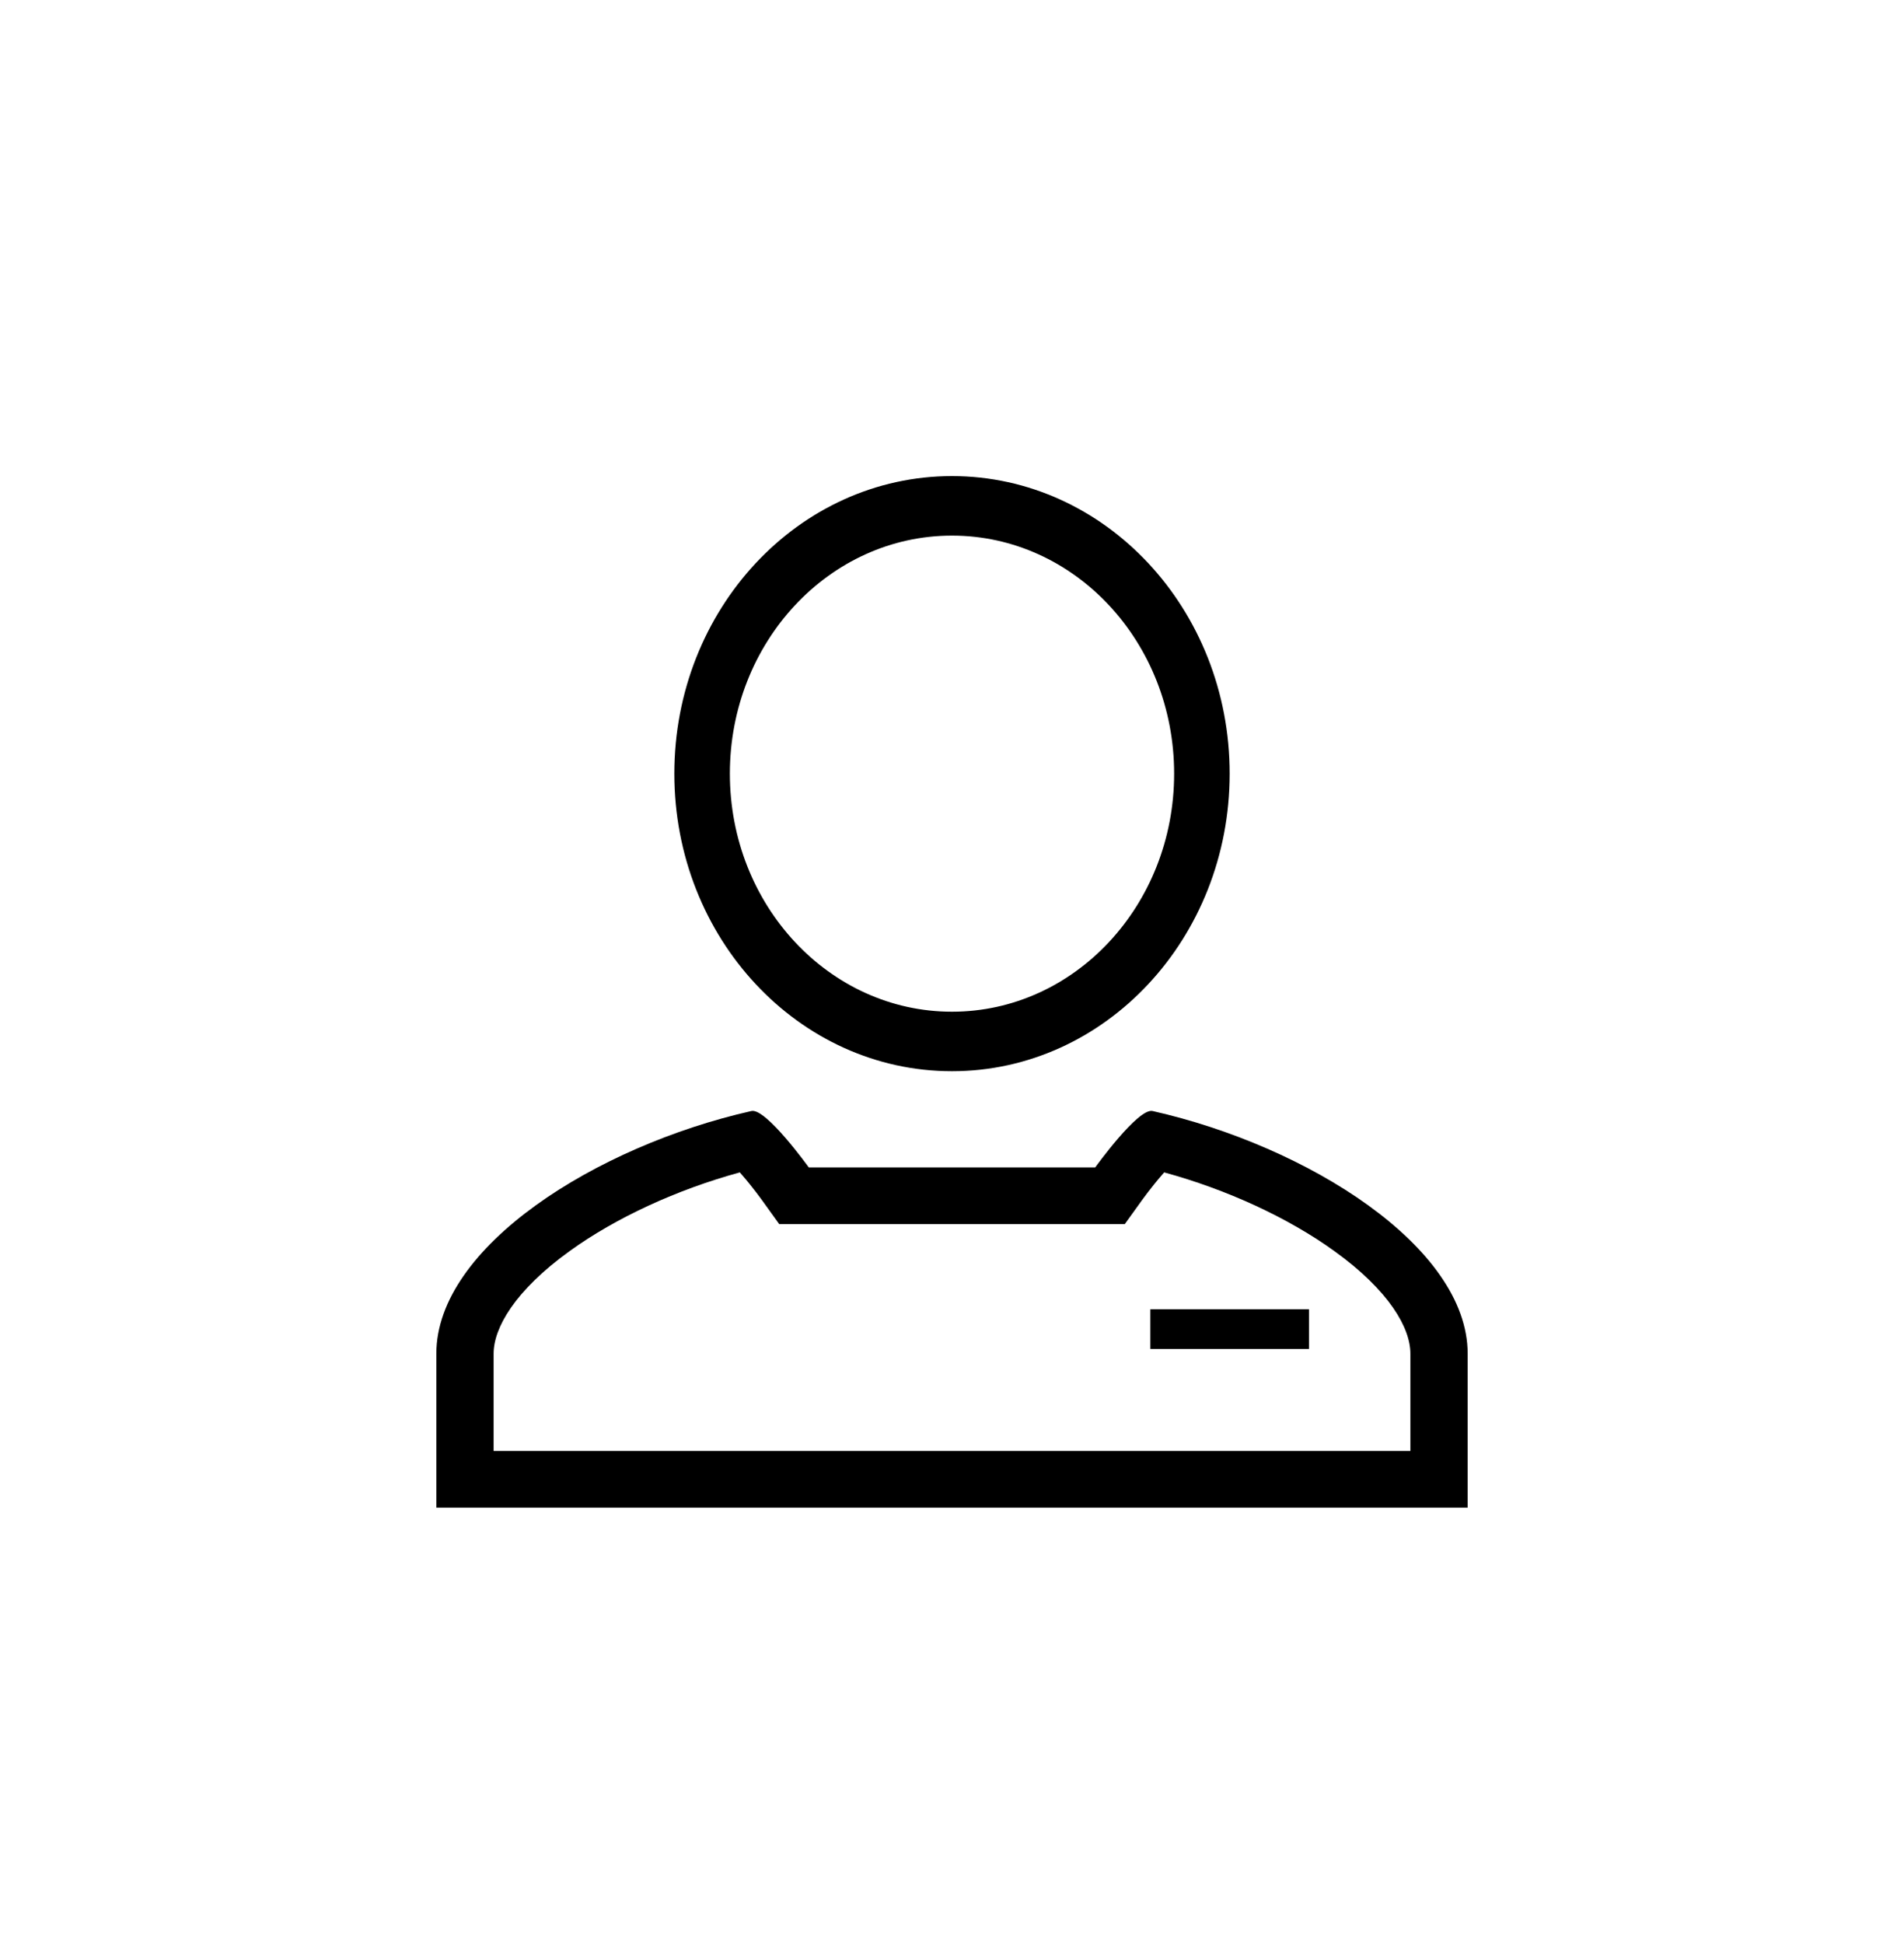<svg width="48" height="49" viewBox="0 0 48 49" fill="none" xmlns="http://www.w3.org/2000/svg">
<path fill-rule="evenodd" clip-rule="evenodd" d="M20.389 29.424C20.389 29.424 19.308 27.921 18.944 28.003C15.041 28.883 11 31.421 11 34.119V38H37V34.119C37 31.421 32.959 28.883 29.056 28.003C28.692 27.921 27.611 29.424 27.611 29.424H25.217C24.409 29.424 24.1 29.424 23.674 29.424C23.41 29.424 23.101 29.424 22.602 29.424H20.389ZM25.217 30.853C25.217 30.853 25.217 30.853 25.217 30.853C24.409 30.853 24.1 30.853 23.673 30.853C23.41 30.853 23.101 30.853 22.602 30.853H19.644L19.212 30.253L19.205 30.243L19.176 30.204C19.15 30.168 19.112 30.117 19.064 30.054C18.967 29.928 18.839 29.766 18.705 29.612C18.687 29.59 18.669 29.57 18.651 29.55C17.073 29.981 15.528 30.69 14.36 31.534C12.972 32.536 12.444 33.474 12.444 34.119V36.571H35.556V34.119C35.556 33.474 35.029 32.536 33.64 31.534C32.471 30.69 30.927 29.981 29.349 29.55C29.331 29.57 29.313 29.59 29.295 29.612C29.161 29.766 29.033 29.928 28.936 30.054C28.888 30.117 28.85 30.168 28.824 30.204L28.795 30.243L28.788 30.252L28.788 30.253L28.356 30.853H25.217Z" fill="black"/>
<path fill-rule="evenodd" clip-rule="evenodd" d="M33 34H29V33H33V34Z" fill="black"/>
<path fill-rule="evenodd" clip-rule="evenodd" d="M24 25.5C27.093 25.5 29.6 22.814 29.6 19.5C29.6 16.186 27.093 13.5 24 13.5C20.907 13.5 18.4 16.186 18.4 19.5C18.4 22.814 20.907 25.5 24 25.5ZM24 27C27.866 27 31 23.642 31 19.5C31 15.358 27.866 12 24 12C20.134 12 17 15.358 17 19.5C17 23.642 20.134 27 24 27Z" fill="black"/>
</svg>

